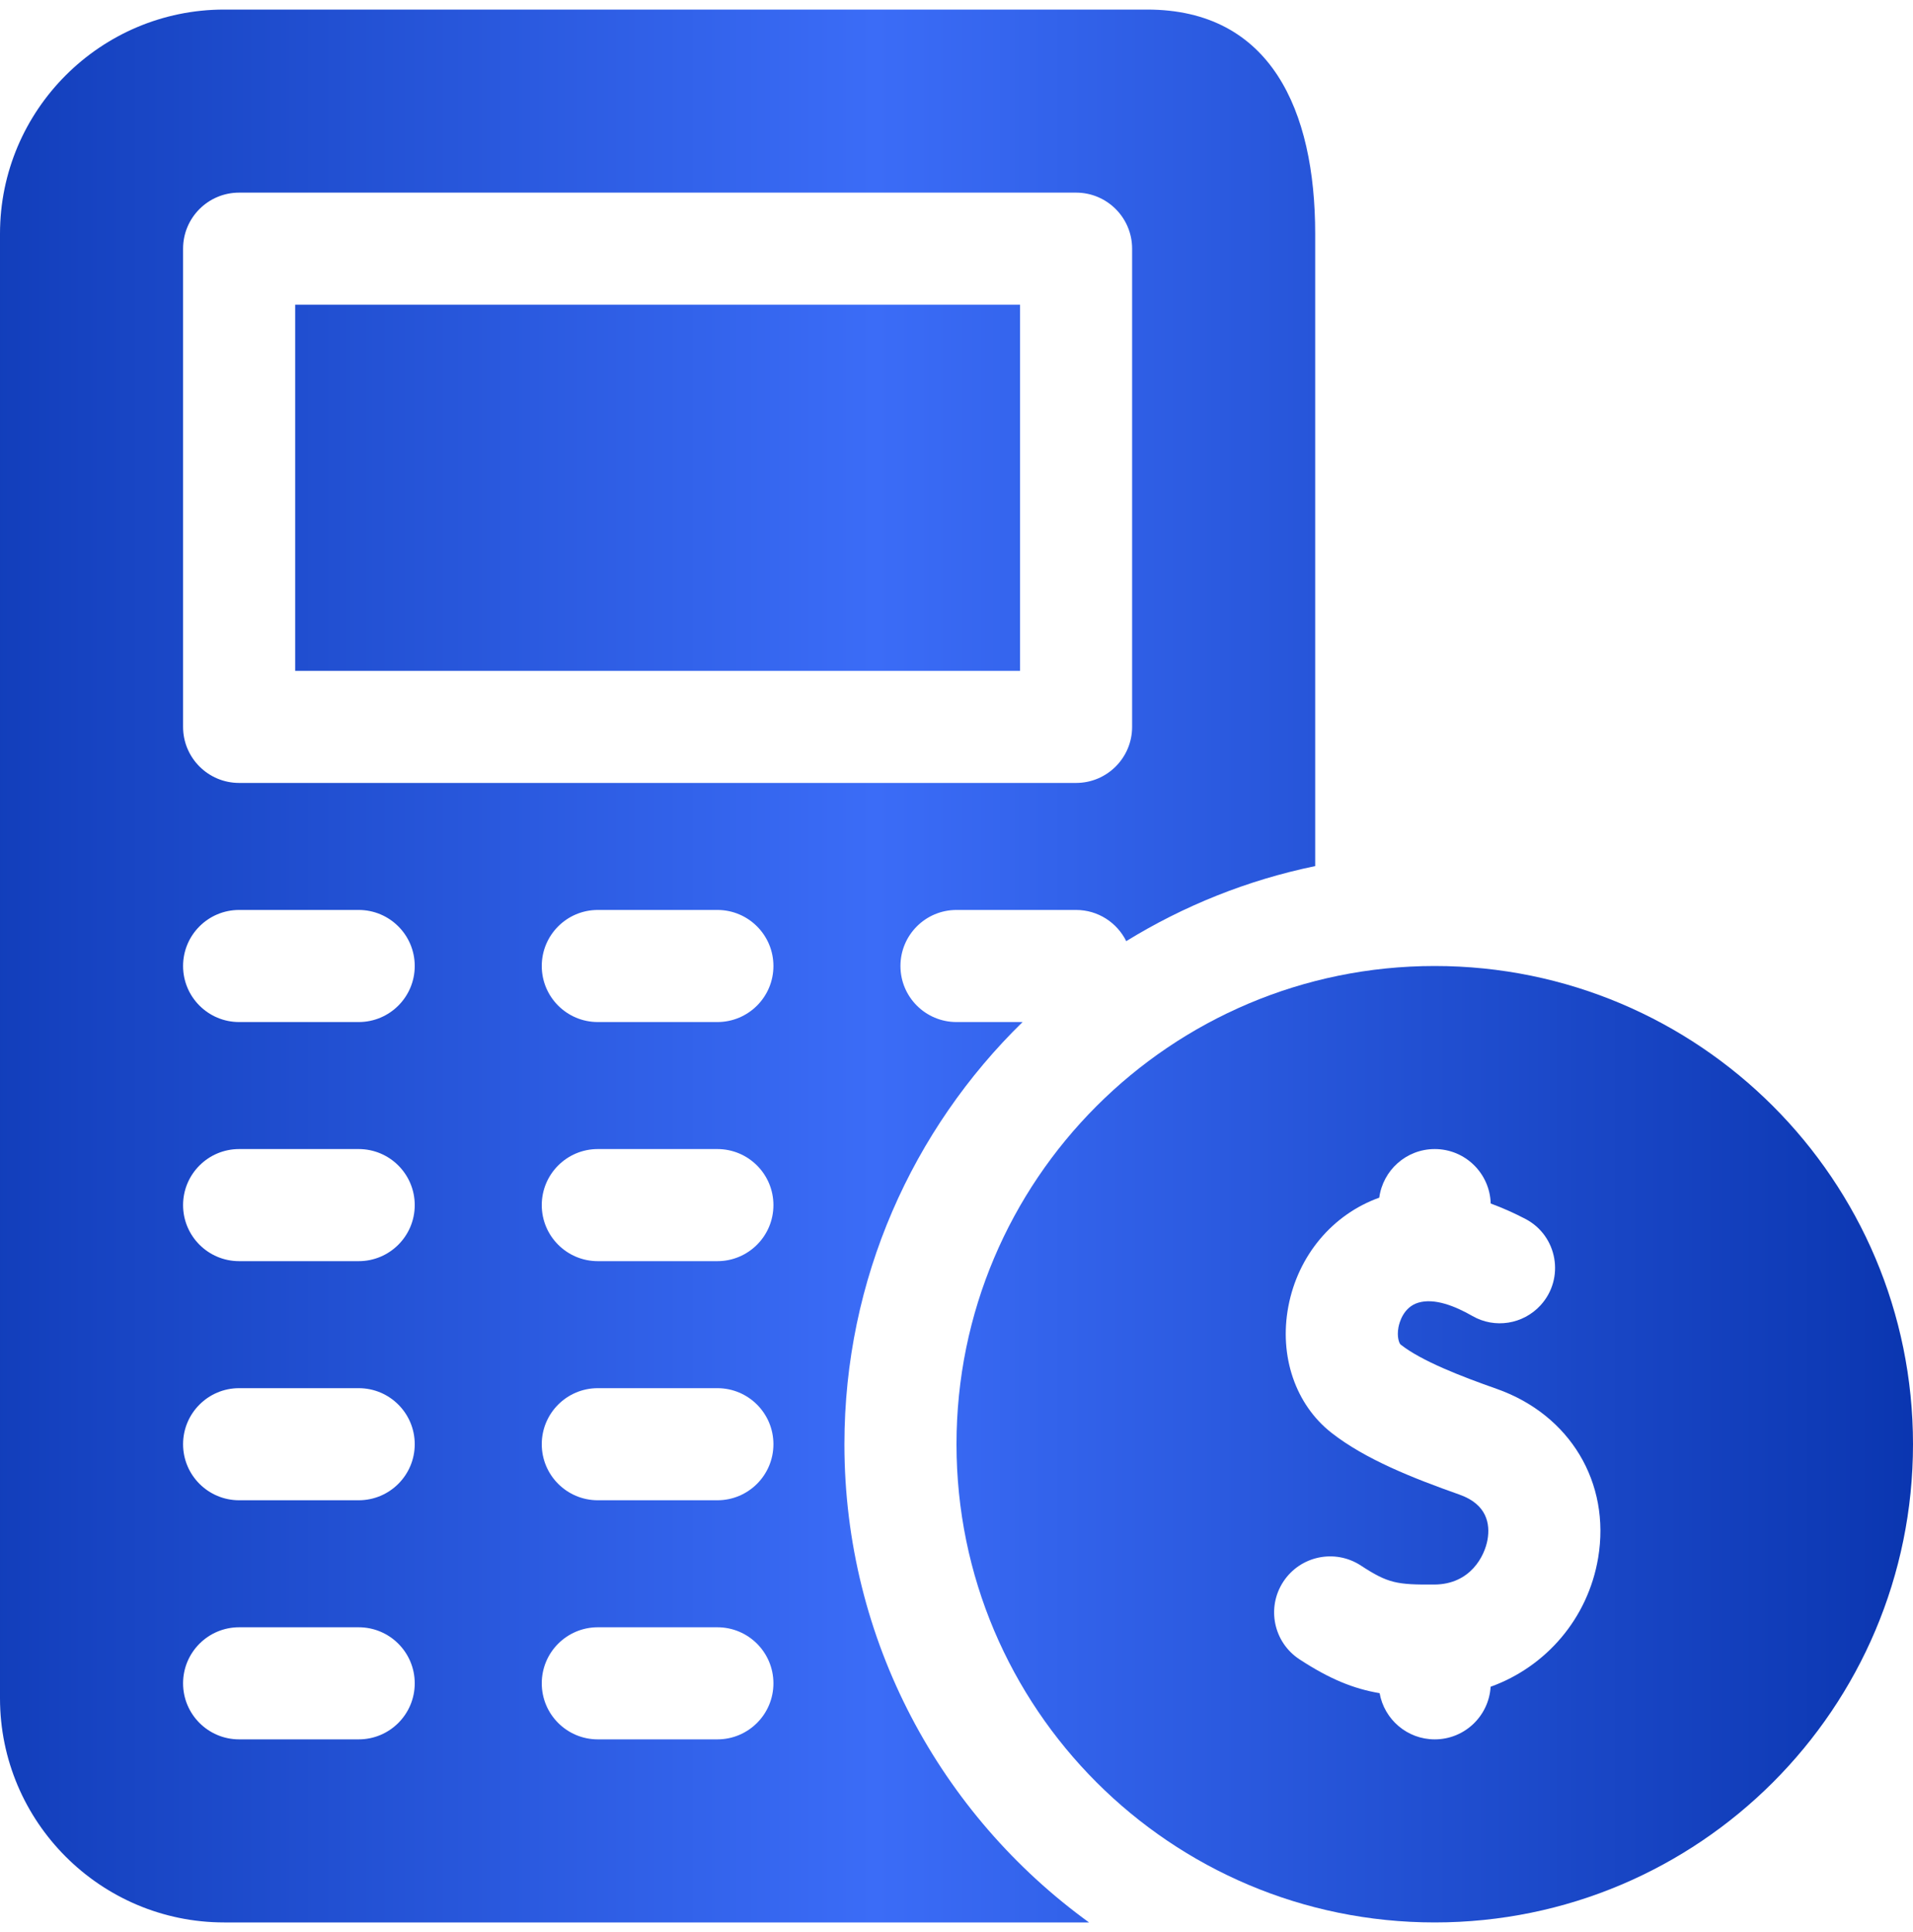 <svg xmlns="http://www.w3.org/2000/svg" width="100" height="101" viewBox="0 0 100 101" fill="none"><path d="M15.43 15.93H53.32V35.07H15.43V15.93Z" fill="url(#paint0_linear_22_98)"></path><path d="M44.141 75.5C44.141 66.859 47.712 59.037 53.454 53.43H50C48.382 53.43 47.07 52.118 47.07 50.5C47.07 48.882 48.382 47.57 50 47.57H56.25C57.401 47.57 58.394 48.235 58.873 49.201C61.867 47.358 65.198 46.011 68.75 45.277V12.219C68.75 5.758 66.422 0.5 59.961 0.5H11.719C5.258 0.5 0 5.758 0 12.219V88.781C0 95.242 5.258 100.5 11.719 100.5H56.928C49.185 94.889 44.141 85.772 44.141 75.5ZM9.57 13C9.57 11.382 10.882 10.07 12.5 10.07H56.25C57.868 10.07 59.18 11.382 59.18 13V38C59.18 39.618 57.868 40.93 56.25 40.93H12.5C10.882 40.93 9.57 39.618 9.57 38V13ZM18.75 90.93H12.5C10.882 90.93 9.57 89.618 9.57 88C9.57 86.382 10.882 85.07 12.5 85.07H18.75C20.368 85.07 21.68 86.382 21.68 88C21.68 89.618 20.368 90.93 18.75 90.93ZM18.75 78.43H12.5C10.882 78.43 9.57 77.118 9.57 75.5C9.57 73.882 10.882 72.57 12.5 72.57H18.75C20.368 72.57 21.68 73.882 21.68 75.5C21.68 77.118 20.368 78.43 18.75 78.43ZM18.75 65.93H12.5C10.882 65.93 9.57 64.618 9.57 63C9.57 61.382 10.882 60.07 12.5 60.07H18.75C20.368 60.07 21.68 61.382 21.68 63C21.68 64.618 20.368 65.93 18.75 65.93ZM18.75 53.43H12.5C10.882 53.43 9.57 52.118 9.57 50.5C9.57 48.882 10.882 47.57 12.5 47.57H18.75C20.368 47.57 21.68 48.882 21.68 50.5C21.68 52.118 20.368 53.43 18.75 53.43ZM37.5 90.93H31.25C29.632 90.93 28.32 89.618 28.32 88C28.32 86.382 29.632 85.07 31.25 85.07H37.5C39.118 85.07 40.43 86.382 40.43 88C40.43 89.618 39.118 90.93 37.5 90.93ZM37.5 78.43H31.25C29.632 78.43 28.32 77.118 28.32 75.5C28.32 73.882 29.632 72.57 31.25 72.57H37.5C39.118 72.57 40.43 73.882 40.43 75.5C40.43 77.118 39.118 78.43 37.5 78.43ZM37.5 65.93H31.25C29.632 65.93 28.32 64.618 28.32 63C28.32 61.382 29.632 60.07 31.25 60.07H37.5C39.118 60.07 40.43 61.382 40.43 63C40.43 64.618 39.118 65.93 37.5 65.93ZM37.5 53.43H31.25C29.632 53.43 28.32 52.118 28.32 50.5C28.32 48.882 29.632 47.57 31.25 47.57H37.5C39.118 47.57 40.43 48.882 40.43 50.5C40.43 52.118 39.118 53.43 37.5 53.43Z" fill="url(#paint1_linear_22_98)"></path><path d="M75 50.5C61.193 50.5 50 61.693 50 75.5C50 89.307 61.193 100.5 75 100.5C88.807 100.5 100 89.307 100 75.5C100 61.693 88.807 50.5 75 50.5ZM83.541 81.443C83.008 84.617 80.807 87.139 77.921 88.179C77.828 89.713 76.558 90.93 75 90.93C73.558 90.93 72.362 89.887 72.118 88.515C70.75 88.282 69.506 87.777 67.93 86.746C66.576 85.859 66.195 84.045 67.082 82.689C67.967 81.336 69.783 80.957 71.137 81.842C72.564 82.777 73.025 82.848 74.981 82.836C76.865 82.824 77.615 81.344 77.762 80.473C77.894 79.689 77.746 78.648 76.295 78.135C73.861 77.275 71.367 76.289 69.6 74.902C67.721 73.428 66.856 70.898 67.346 68.303C67.849 65.634 69.656 63.487 72.099 62.611C72.29 61.178 73.514 60.07 75 60.07C76.59 60.07 77.88 61.337 77.925 62.916C78.563 63.151 79.173 63.427 79.735 63.72C81.423 64.599 81.814 66.842 80.525 68.243C79.615 69.231 78.14 69.469 76.974 68.8C76.061 68.276 74.981 67.848 74.139 68.101C73.359 68.336 73.148 69.146 73.103 69.388C73.008 69.894 73.144 70.234 73.217 70.291C74.322 71.158 76.379 71.951 78.246 72.609C82.074 73.963 84.201 77.514 83.541 81.443Z" fill="url(#paint2_linear_22_98)"></path><defs><linearGradient id="paint0_linear_22_98" x1="104" y1="51" x2="-12.5" y2="51" gradientUnits="userSpaceOnUse"><stop stop-color="#0732AB"></stop><stop offset="0.5" stop-color="#3B6CF7"></stop><stop offset="1" stop-color="#0732AB"></stop></linearGradient><linearGradient id="paint1_linear_22_98" x1="104" y1="51" x2="-12.5" y2="51" gradientUnits="userSpaceOnUse"><stop stop-color="#0732AB"></stop><stop offset="0.5" stop-color="#3B6CF7"></stop><stop offset="1" stop-color="#0732AB"></stop></linearGradient><linearGradient id="paint2_linear_22_98" x1="104" y1="51" x2="-12.5" y2="51" gradientUnits="userSpaceOnUse"><stop stop-color="#0732AB"></stop><stop offset="0.5" stop-color="#3B6CF7"></stop><stop offset="1" stop-color="#0732AB"></stop></linearGradient></defs></svg>